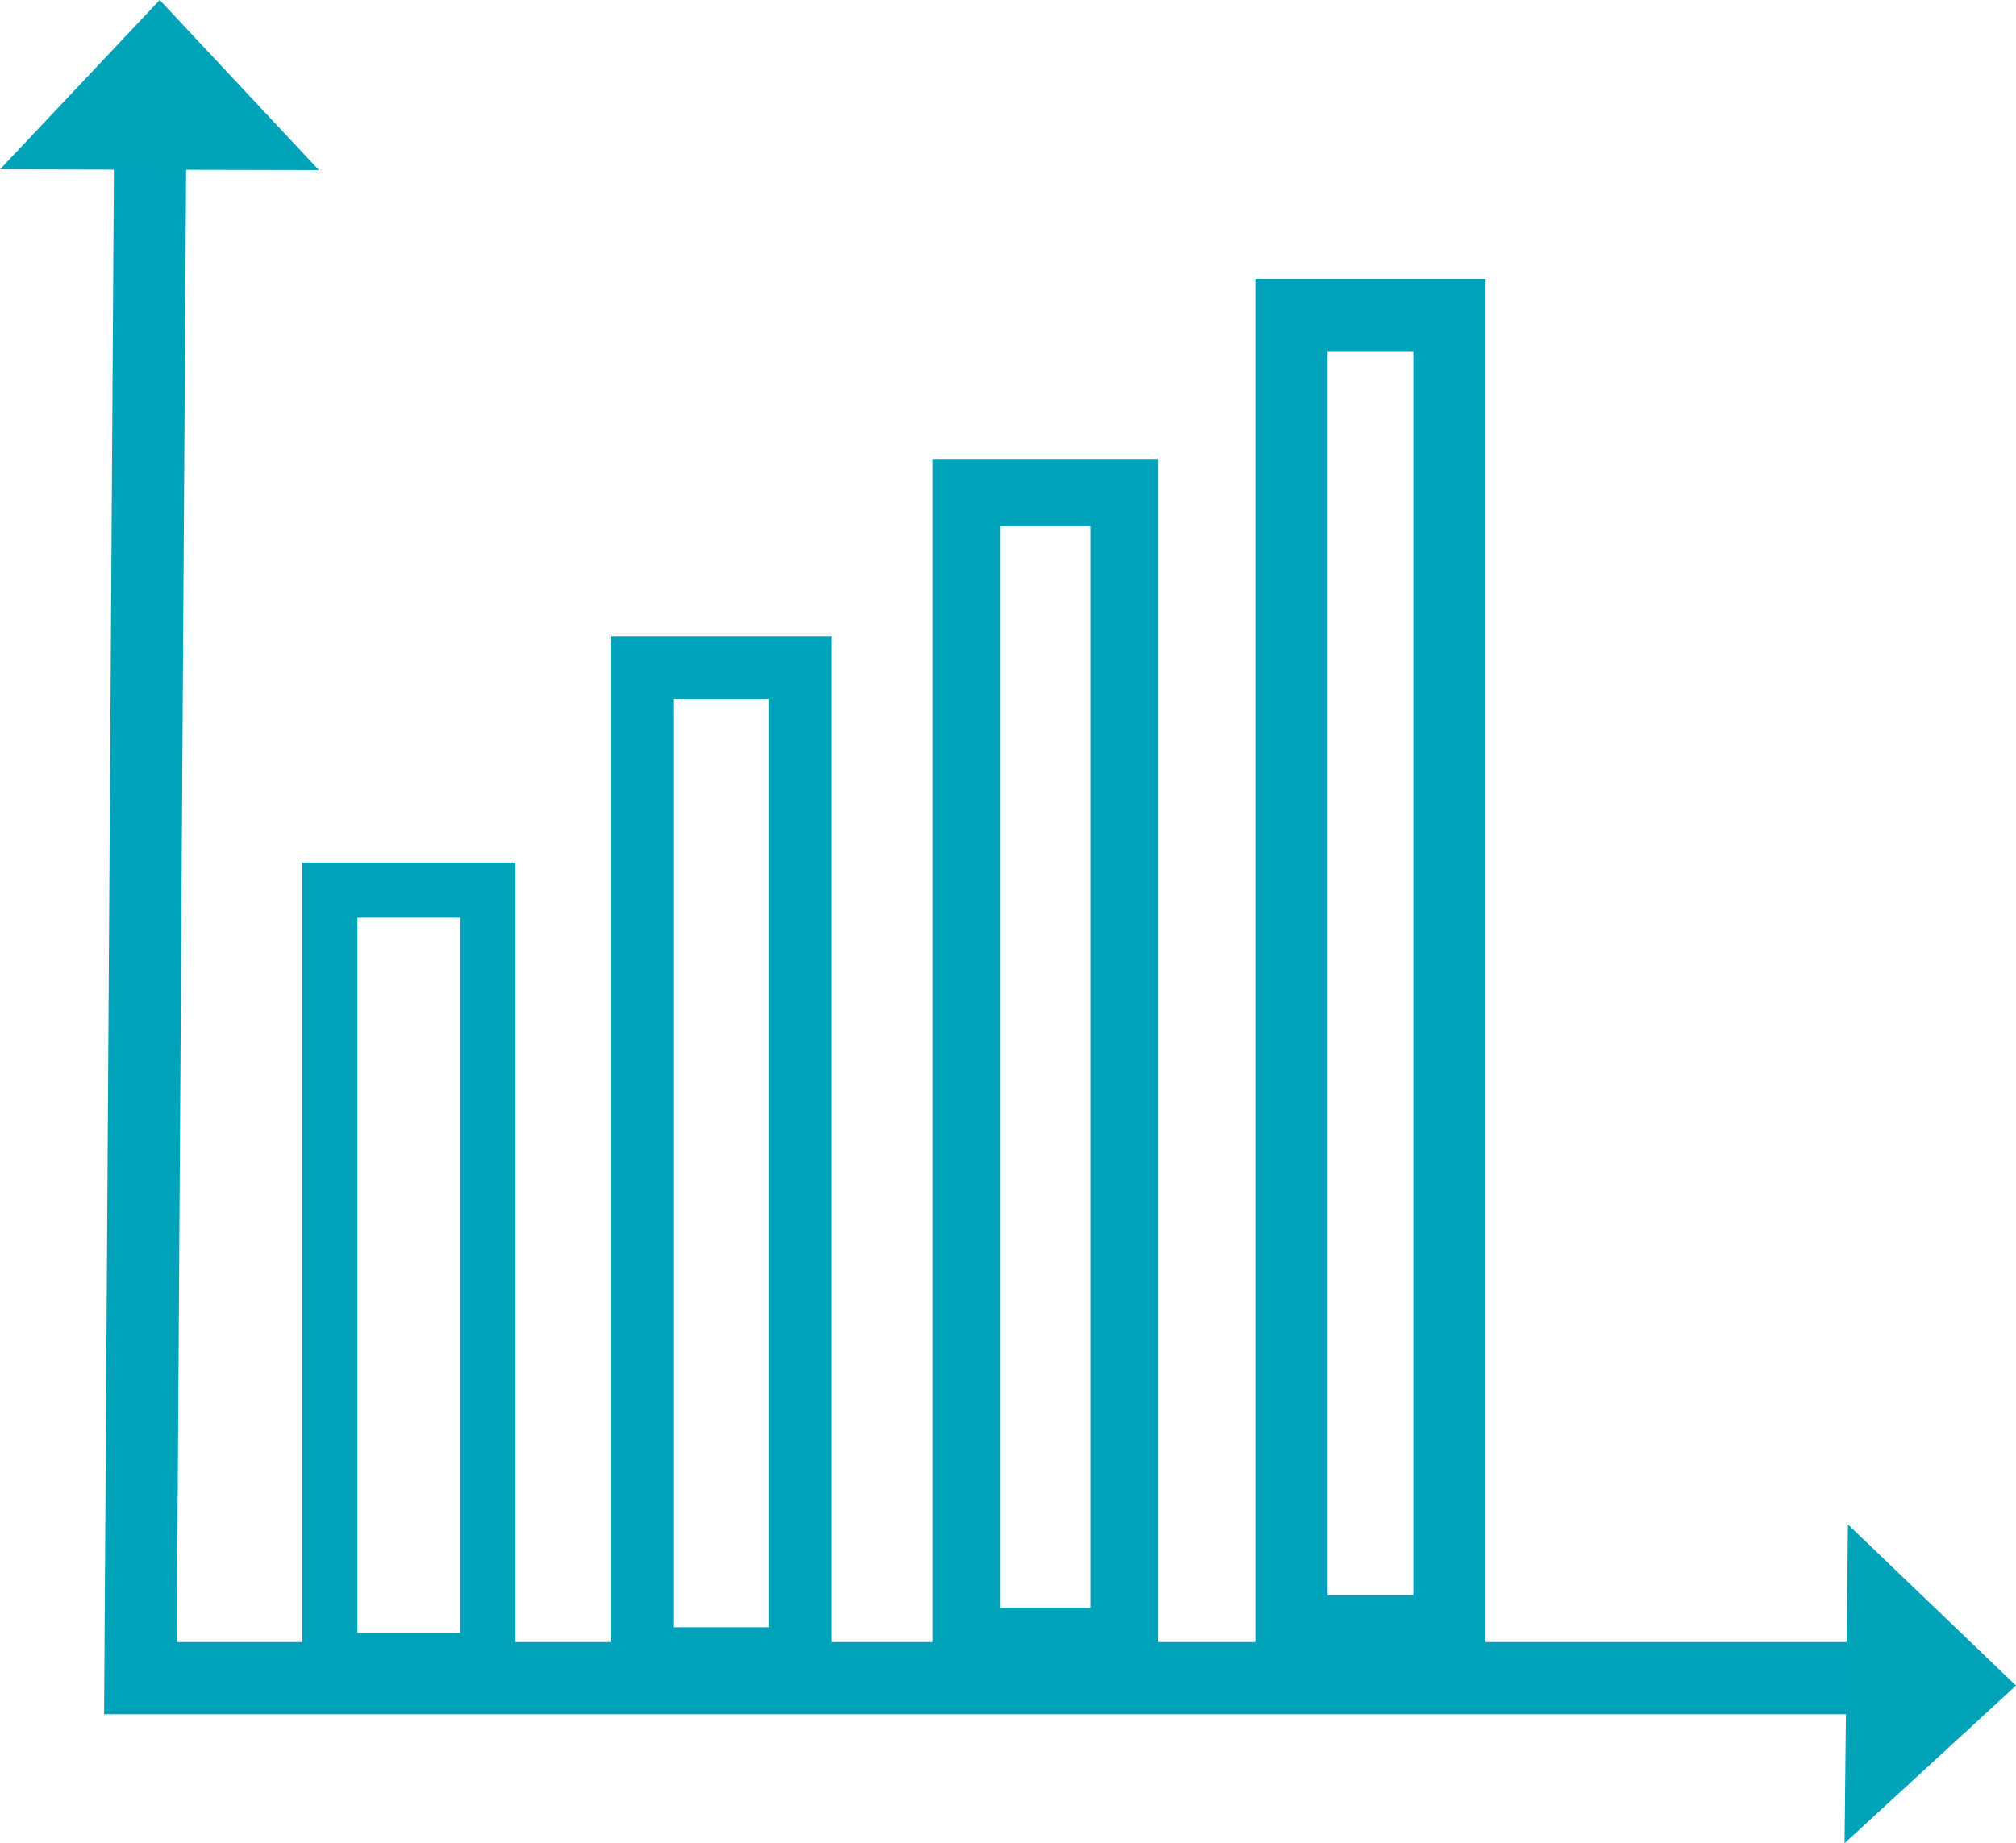 <?xml version="1.0" encoding="UTF-8"?> <svg xmlns="http://www.w3.org/2000/svg" viewBox="0 0 195.65 178.93"><defs><style>.cls-1,.cls-3,.cls-4,.cls-5{fill:none;stroke:#00a3b9;stroke-miterlimit:10;}.cls-1{stroke-width:7.01px;}.cls-2{fill:#00a3b8;}.cls-3{stroke-width:5.36px;}.cls-4{stroke-width:6.08px;}.cls-5{stroke-width:6.54px;}</style></defs><title>Fichier 73</title><g id="Calque_2" data-name="Calque 2"><g id="Calque_2-2" data-name="Calque 2"><polyline class="cls-1" points="14.58 13.06 13.63 162.9 182.44 162.9"></polyline><polygon class="cls-2" points="179.34 147.98 179.01 178.93 195.65 163.62 179.34 147.98"></polygon><polygon class="cls-2" points="0 16.44 30.95 16.51 15.5 0 0 16.44"></polygon><rect class="cls-3" x="32.01" y="86.41" width="15.33" height="74.77"></rect><rect class="cls-4" x="62.36" y="64.81" width="15.33" height="96.19"></rect><rect class="cls-1" x="125.33" y="30.58" width="15.33" height="127.78"></rect><rect class="cls-5" x="93.79" y="47.82" width="15.33" height="111.51"></rect></g></g></svg> 
